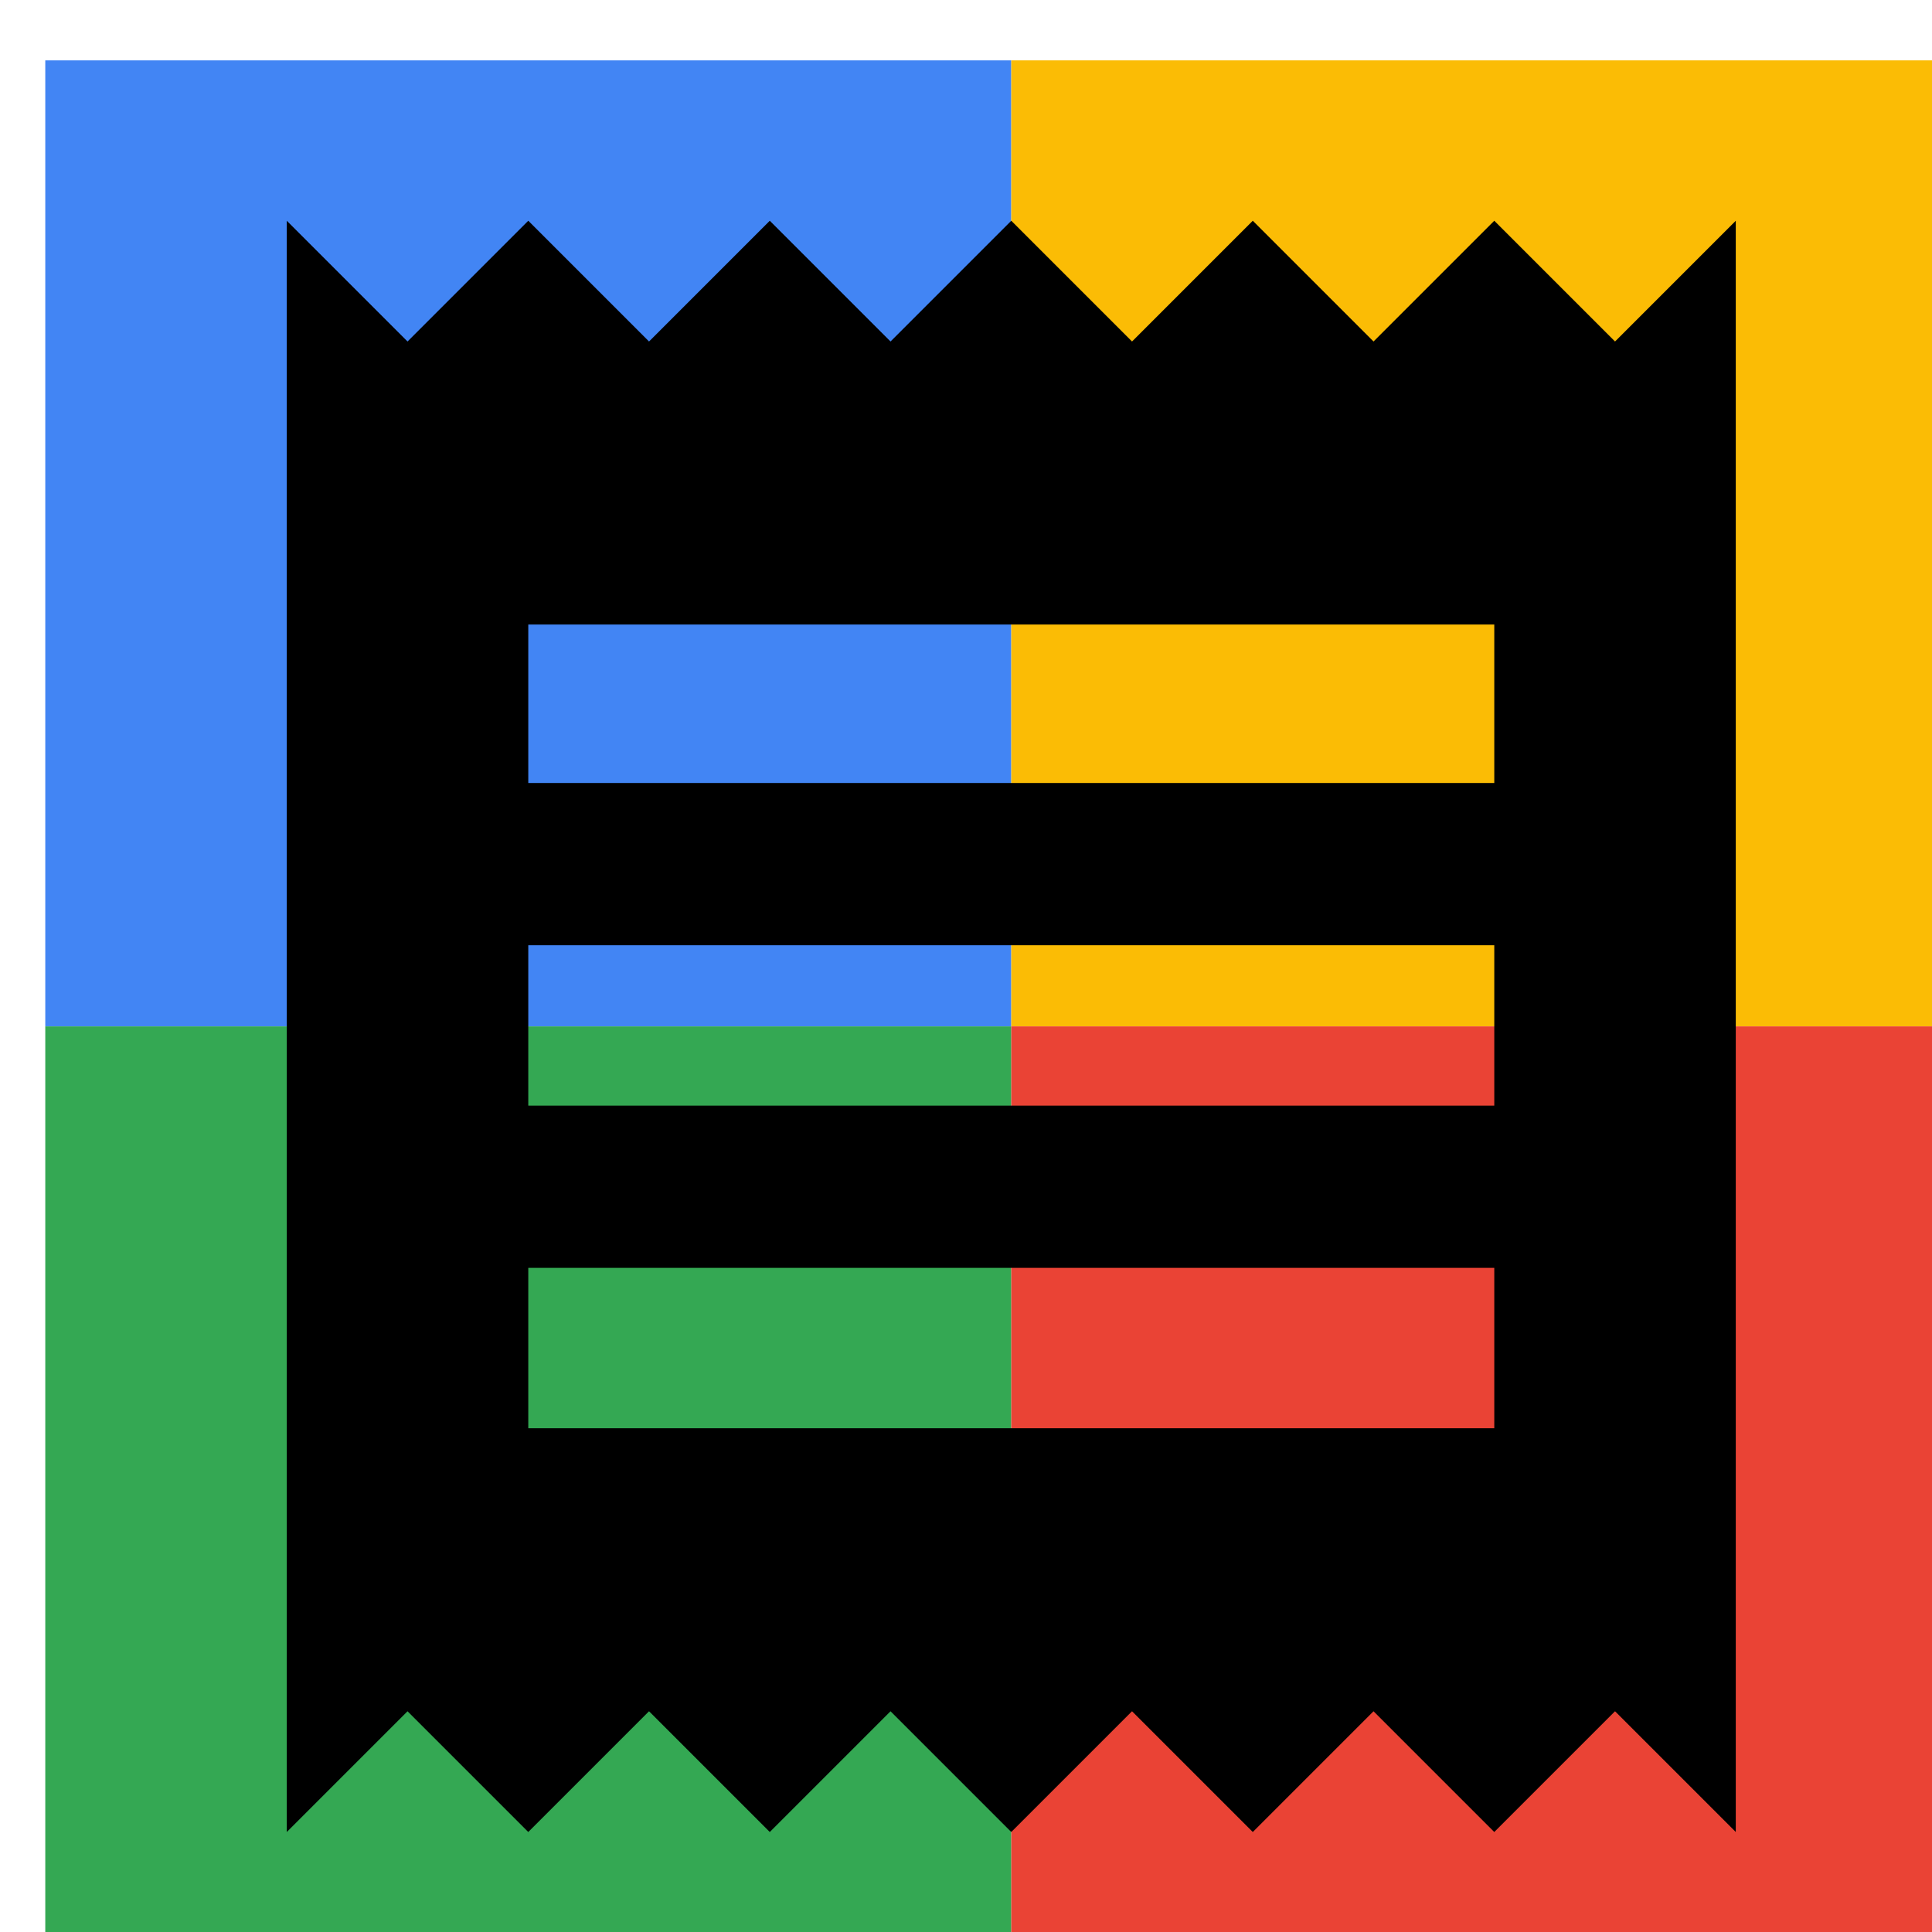 <svg viewBox="0 0 1024 1024"  xmlns="http://www.w3.org/2000/svg">
<defs>
 <filter id="f1" x="0" y="0" width="200%" height="200%">
  <feOffset result="offOut" in="SourceAlpha" dx="24" dy="32" />
  <feGaussianBlur result="blurOut" in="offOut" stdDeviation="16" />
  <feBlend in="SourceGraphic" in2="blurOut" mode="normal" />
 </filter>
<g id="base">
 <rect x="0" y="0" width="512" height="512" fill="#4285F4" />
 <rect x="0" y="512" width="512" height="512" fill="#34A853" />
 <rect x="512" y="0" width="512" height="512" fill="#FBBC05" />
 <rect x="512" y="512" width="512" height="512" fill="#EA4335"/>
</g> <g id="asset298" desc="Material Icons (Apache 2.0)/UI Actions/receipt">
  <path d="M768 725 H256 v-85 h512 v85 zm0 -171 H256 v-85 h512 v85 zm0 -171 H256 V299 h512 v85 zM128 939 l64 -64 L256 939 l64 -64 L384 939 l64 -64 L512 939 l64 -64 L640 939 l64 -64 L768 939 l64 -64 L896 939 V85 l-64 64 L768 85 l-64 64 L640 85 l-64 64 L512 85 l-64 64 L384 85 320 149 256 85 192 149 128 85 v853 z" />
 </g>
</defs>
<g filter="url(#f1)">
 <use href="#base" />
 <use href="#asset298" fill="black" />
</g>
</svg>